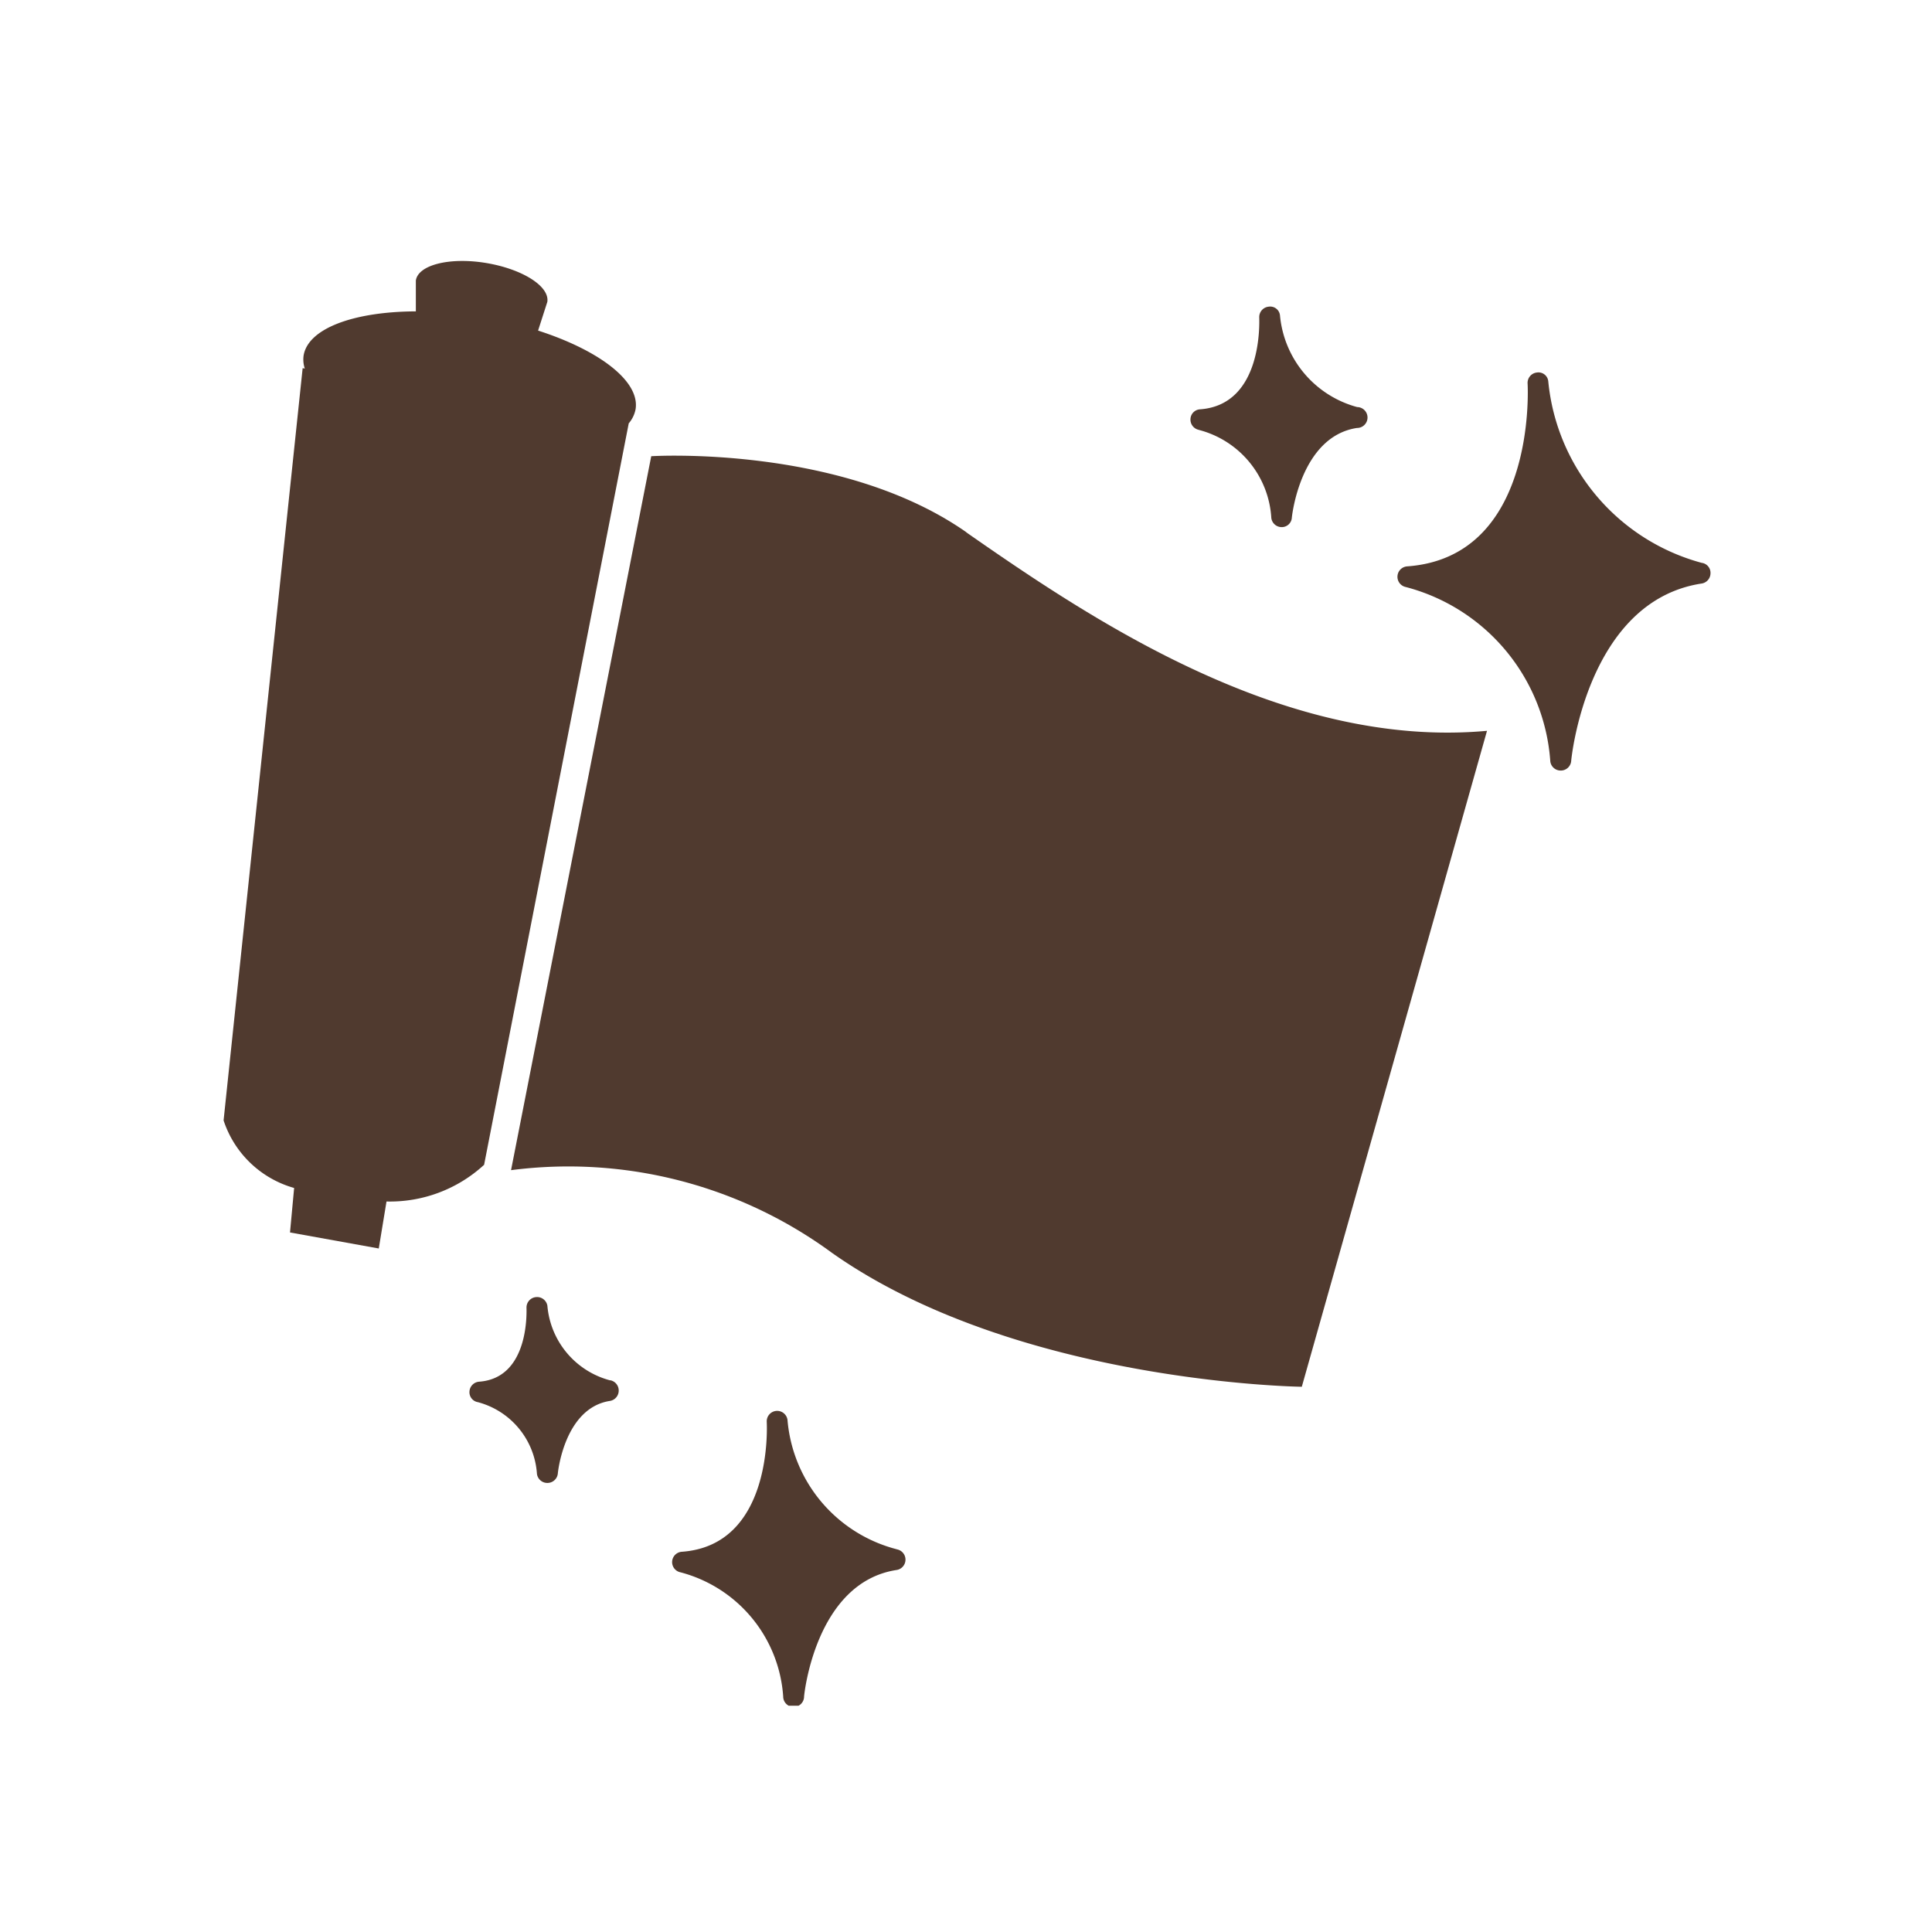 <svg xmlns="http://www.w3.org/2000/svg" xmlns:xlink="http://www.w3.org/1999/xlink" width="37" height="37" viewBox="0 0 37 37"><defs><clipPath id="a"><rect width="28.476" height="27.669" fill="#503a2f"/></clipPath></defs><g transform="translate(-356 -607)"><rect width="37" height="37" transform="translate(356 607)" fill="none"/><g transform="translate(355.617 607)"><rect width="37" height="37" transform="translate(0.383 0)" fill="none"/></g><g transform="translate(355.617 607)"><rect width="37" height="37" transform="translate(0.383)" fill="none"/></g><g transform="translate(355.617 607)"><g transform="translate(4.665 4.998)"><g transform="translate(0 0)" clip-path="url(#a)"><path d="M10.422,2.846a1.856,1.856,0,0,1,1.389,1.685.2.2,0,0,0,.2.177h0a.193.193,0,0,0,.193-.179c0-.016.161-1.554,1.247-1.72a.2.2,0,0,0,.005-.4A2.01,2.01,0,0,1,11.977.652a.188.188,0,0,0-.215-.166.2.2,0,0,0-.182.207c0,.069.076,1.671-1.133,1.759a.194.194,0,0,0-.184.184.2.2,0,0,0,.159.209" transform="translate(8.254 0.389)" fill="#503a2f"/><path d="M9.063,14.856A2.8,2.8,0,0,1,6.97,12.375a.2.2,0,0,0-.218-.168.2.2,0,0,0-.179.209c.005.1.108,2.364-1.626,2.488a.2.2,0,0,0-.186.188.2.2,0,0,0,.162.206,2.645,2.645,0,0,1,1.965,2.378.2.2,0,0,0,.4,0c0-.02.215-2.185,1.772-2.423a.2.2,0,0,0,.17-.195.2.2,0,0,0-.164-.2" transform="translate(3.829 9.816)" fill="#503a2f"/><path d="M5.3,12.594a1.62,1.62,0,0,1-1.2-1.429A.2.2,0,0,0,3.882,11,.2.2,0,0,0,3.7,11.2c0,.056.063,1.35-.908,1.42a.2.2,0,0,0-.184.186.193.193,0,0,0,.161.206A1.526,1.526,0,0,1,3.9,14.384a.2.2,0,0,0,.2.175.2.2,0,0,0,.2-.18c0-.014.124-1.258,1-1.391a.2.2,0,0,0,.166-.195.2.2,0,0,0-.159-.2" transform="translate(2.101 8.843)" fill="#503a2f"/><path d="M18.292,4.832a4,4,0,0,1-2.945-3.479.189.189,0,0,0-.217-.168.2.2,0,0,0-.179.207c.009.135.15,3.333-2.31,3.506a.2.2,0,0,0-.182.188.2.2,0,0,0,.159.207,3.719,3.719,0,0,1,2.768,3.34.2.2,0,0,0,.2.175.2.2,0,0,0,.2-.182c0-.031.3-3.066,2.5-3.4a.2.2,0,0,0,.168-.195.193.193,0,0,0-.162-.2" transform="translate(10.022 0.951)" fill="#503a2f"/><path d="M11.771,3.533C9.366,1.849,5.736,2.077,5.736,2.077L3.051,15.75a8.528,8.528,0,0,1,6.144,1.582c3.545,2.5,9,2.566,9,2.566L21.742,7.336c-3.876.355-7.564-2.122-9.971-3.8" transform="translate(2.454 1.662)" fill="#503a2f"/><path d="M4.989,17.31l2.77-14.2A.587.587,0,0,0,7.89,2.84c.087-.539-.7-1.131-1.867-1.507L6.2.783c.045-.3-.48-.63-1.176-.745s-1.3.038-1.342.337l0,.59C2.5.97,1.617,1.288,1.532,1.813a.554.554,0,0,0,.023.247l-.041-.007L0,16.459a1.989,1.989,0,0,0,1.351,1.294l-.079.852,1.7.307.148-.9a2.664,2.664,0,0,0,1.866-.7" transform="translate(0 0)" fill="#503a2f"/></g></g><rect width="37" height="37" transform="translate(0.383 0)" fill="none"/></g></g></svg>